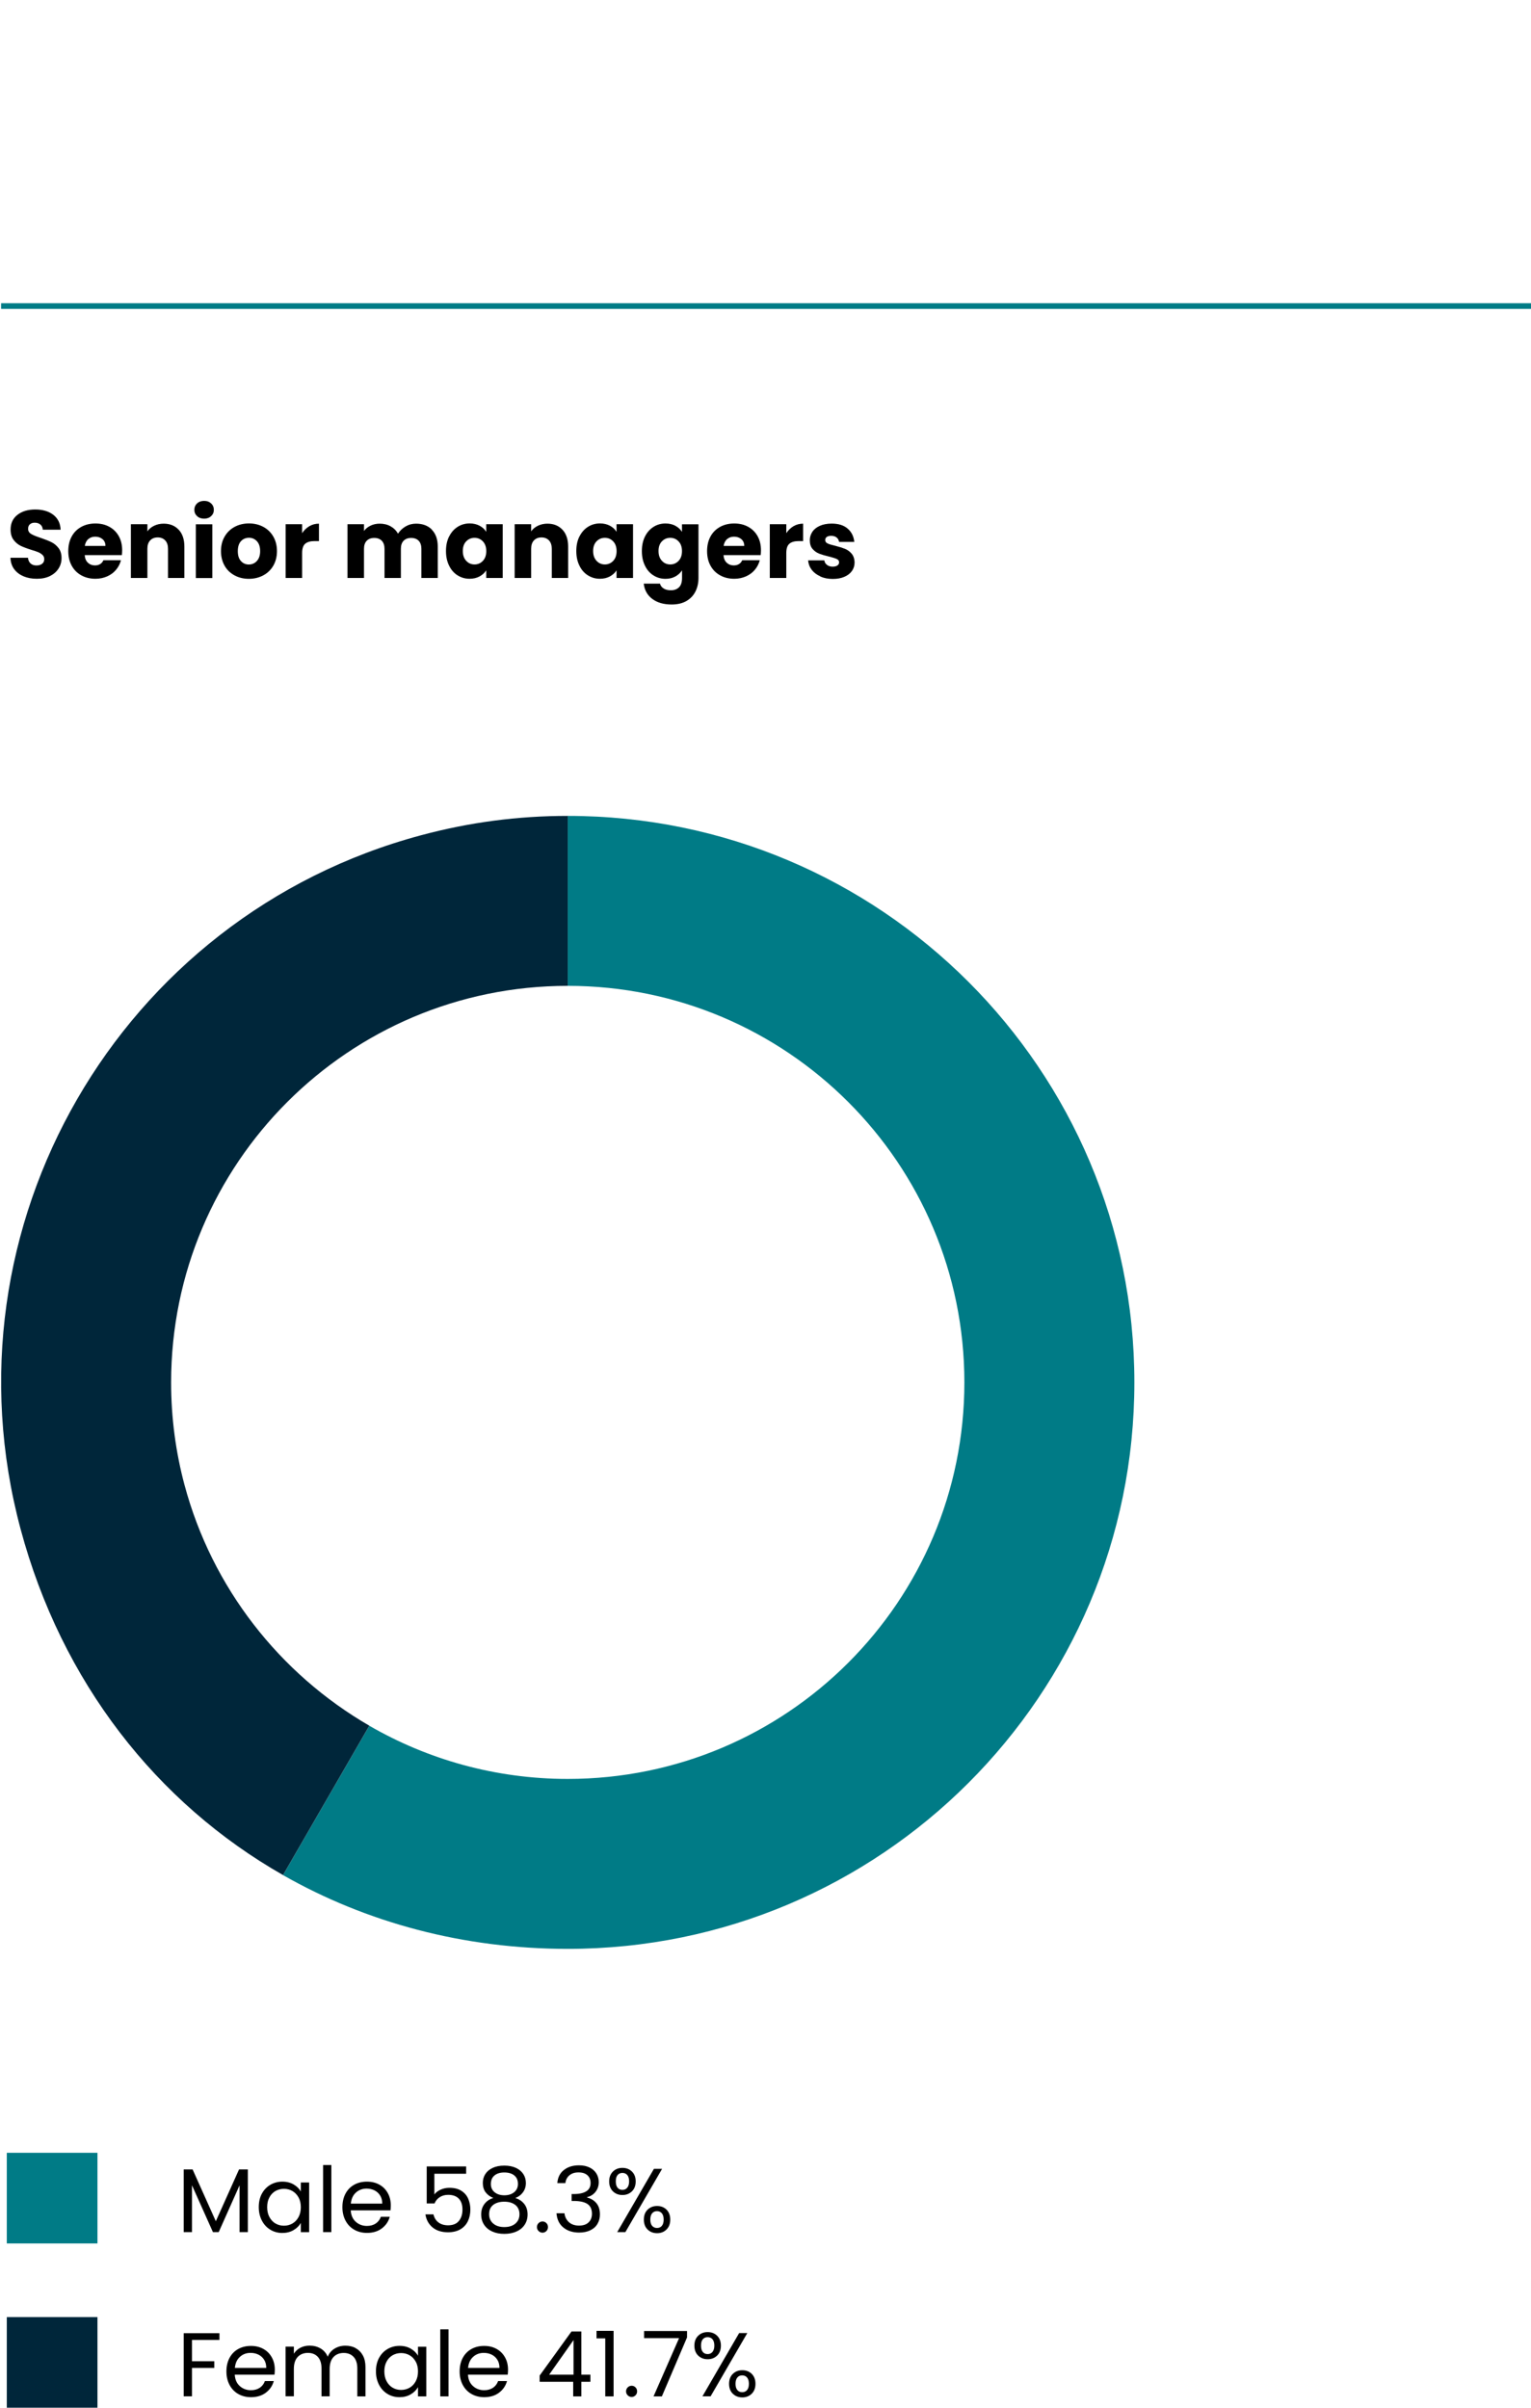<?xml version="1.0" encoding="UTF-8"?>
<svg id="Layer_1" data-name="Layer 1" xmlns="http://www.w3.org/2000/svg" viewBox="0 0 270.2 425.03">
  <defs>
    <style>
      .cls-1, .cls-2, .cls-3 {
        stroke-width: 0px;
      }

      .cls-2 {
        fill: #007b86;
      }

      .cls-3 {
        fill: #00263a;
      }
    </style>
  </defs>
  <g>
    <path class="cls-2" d="m100.21,144.03s0,0-.01,0v30h.01c38.65,0,69.99,31.34,69.99,70s-31.34,70-70,70c-12.76,0-24.72-3.43-35.02-9.39l-15.23,26.37c14.71,8.38,31.84,13.02,50.26,13.02,55.22,0,99.99-44.77,99.99-100s-44.77-100-99.99-100Z"/>
    <path class="cls-3" d="m32.57,262.16c-1.55-5.78-2.37-11.86-2.37-18.13,0-38.66,31.34-70,70-70v-30c-8.83,0-17.33,1.12-25.87,3.41C20.99,161.73-10.66,216.57,3.63,269.91c7.24,27.01,24,48.37,46.32,61.09l15.23-26.37c-15.85-9.18-27.77-24.38-32.61-42.48Z"/>
  </g>
  <g>
    <path class="cls-1" d="m43.74,382.96v11.07h-1.46v-8.26l-3.68,8.26h-1.02l-3.7-8.27v8.27h-1.46v-11.07h1.57l4.1,9.15,4.1-9.15h1.55Z"/>
    <path class="cls-1" d="m46.21,387.26c.36-.68.86-1.2,1.5-1.58.63-.37,1.34-.56,2.12-.56s1.43.17,2,.5c.56.33.99.75,1.26,1.25v-1.6h1.47v8.77h-1.47v-1.63c-.29.51-.72.94-1.29,1.27-.57.34-1.23.5-1.99.5s-1.48-.19-2.11-.58c-.63-.38-1.13-.92-1.49-1.62s-.54-1.48-.54-2.37.18-1.68.54-2.36Zm6.48.65c-.27-.49-.63-.87-1.08-1.13-.45-.26-.95-.39-1.5-.39s-1.04.13-1.49.38c-.45.26-.81.63-1.07,1.12-.27.49-.4,1.07-.4,1.73s.13,1.26.4,1.75c.27.5.62.88,1.07,1.14.45.26.94.39,1.49.39s1.04-.13,1.5-.39c.45-.26.81-.64,1.08-1.14s.4-1.07.4-1.74-.13-1.24-.4-1.73Z"/>
    <path class="cls-1" d="m58.48,382.19v11.84h-1.46v-11.84h1.46Z"/>
    <path class="cls-1" d="m68.91,390.19h-7.01c.05.86.35,1.54.89,2.02s1.19.73,1.96.73c.63,0,1.15-.15,1.58-.44.42-.29.72-.69.89-1.18h1.57c-.23.84-.7,1.53-1.41,2.06-.7.53-1.58.79-2.62.79-.83,0-1.58-.19-2.23-.56-.66-.37-1.17-.9-1.54-1.59-.37-.69-.56-1.49-.56-2.39s.18-1.7.54-2.38.87-1.21,1.53-1.58c.66-.37,1.41-.55,2.26-.55s1.57.18,2.21.54,1.13.86,1.48,1.5.52,1.35.52,2.15c0,.28-.02.57-.05.88Zm-1.82-2.62c-.25-.4-.58-.7-1-.91s-.89-.31-1.4-.31c-.74,0-1.36.24-1.88.7-.52.47-.81,1.12-.89,1.95h5.54c0-.55-.12-1.03-.37-1.43Z"/>
    <path class="cls-1" d="m82.28,383.73h-5.62v3.65c.25-.34.61-.62,1.09-.84s1-.33,1.55-.33c.89,0,1.6.18,2.16.55s.95.84,1.19,1.42c.24.58.36,1.2.36,1.85,0,.77-.14,1.46-.43,2.06-.29.61-.73,1.09-1.32,1.44-.59.35-1.33.53-2.2.53-1.12,0-2.03-.29-2.72-.86-.69-.58-1.11-1.34-1.26-2.3h1.42c.14.61.43,1.08.88,1.42.45.34,1.01.51,1.7.51.84,0,1.48-.25,1.9-.76s.64-1.18.64-2.01-.21-1.47-.64-1.93c-.43-.45-1.06-.68-1.89-.68-.57,0-1.06.14-1.48.41-.42.27-.73.64-.92,1.11h-1.38v-6.53h6.96v1.28Z"/>
    <path class="cls-1" d="m85.69,386.99c-.32-.45-.48-.99-.48-1.63,0-.58.14-1.1.43-1.56.29-.46.72-.83,1.29-1.1.57-.27,1.26-.41,2.07-.41s1.5.14,2.07.41c.57.27,1,.64,1.3,1.1.29.46.44.98.44,1.56,0,.62-.17,1.16-.5,1.62-.33.46-.78.81-1.36,1.03.66.2,1.19.56,1.58,1.06s.58,1.12.58,1.83-.17,1.3-.51,1.82c-.34.52-.82.92-1.45,1.2-.62.28-1.34.42-2.15.42s-1.52-.14-2.14-.42c-.61-.28-1.09-.68-1.43-1.2-.34-.52-.51-1.12-.51-1.82s.19-1.33.58-1.84c.38-.51.91-.86,1.57-1.06-.6-.23-1.06-.58-1.38-1.02Zm1.38,2.22c-.5.37-.75.92-.75,1.66,0,.68.24,1.23.73,1.65s1.14.62,1.96.62,1.47-.21,1.95-.62.72-.96.72-1.65-.25-1.26-.74-1.64c-.49-.38-1.14-.57-1.94-.57s-1.43.18-1.94.55Zm3.7-5.18c-.43-.35-1.01-.53-1.76-.53s-1.32.18-1.74.53c-.43.35-.64.86-.64,1.52,0,.6.22,1.08.66,1.44.44.36,1.02.54,1.72.54s1.29-.18,1.74-.55c.44-.37.66-.85.66-1.45,0-.65-.21-1.15-.64-1.5Z"/>
    <path class="cls-1" d="m95.05,393.84c-.19-.19-.29-.43-.29-.7s.1-.51.29-.7c.19-.19.43-.29.7-.29s.49.1.68.29c.19.19.28.43.28.7s-.09.51-.28.7c-.19.19-.41.29-.68.29s-.51-.1-.7-.29Z"/>
    <path class="cls-1" d="m99.52,383.07c.68-.55,1.57-.83,2.66-.83.73,0,1.35.13,1.88.39.53.26.93.62,1.2,1.06.27.45.41.95.41,1.52,0,.66-.19,1.23-.57,1.71-.38.48-.87.79-1.48.93v.08c.69.17,1.24.51,1.65,1.01.41.5.61,1.16.61,1.97,0,.61-.14,1.15-.42,1.64-.28.49-.69.87-1.25,1.14-.55.28-1.22.42-2,.42-1.13,0-2.06-.3-2.78-.89-.73-.59-1.13-1.43-1.22-2.52h1.41c.07.64.34,1.16.78,1.57.45.41,1.05.61,1.79.61s1.31-.19,1.7-.58c.39-.39.58-.89.58-1.51,0-.8-.27-1.38-.8-1.73-.53-.35-1.34-.53-2.42-.53h-.37v-1.22h.38c.98,0,1.72-.17,2.22-.49.5-.31.75-.8.75-1.46,0-.57-.18-1.02-.55-1.36-.37-.34-.89-.51-1.58-.51s-1.19.17-1.6.51c-.41.34-.65.8-.72,1.38h-1.42c.07-.98.45-1.75,1.14-2.3Z"/>
    <path class="cls-1" d="m108.17,383.34c.44-.43,1-.65,1.68-.65s1.24.22,1.68.65.66,1.01.66,1.74-.22,1.32-.66,1.75c-.44.43-1,.65-1.68.65s-1.24-.22-1.68-.65c-.44-.43-.66-1.02-.66-1.75s.22-1.3.66-1.74Zm.82.62c-.21.25-.31.62-.31,1.11s.1.86.31,1.12c.21.26.49.38.86.38s.65-.13.86-.39c.21-.26.32-.63.32-1.11s-.11-.86-.32-1.11c-.21-.25-.5-.38-.86-.38s-.65.13-.86.38Zm7.86-1.1l-6.48,11.17h-1.44l6.48-11.17h1.44Zm-2.56,7.21c.44-.43,1-.65,1.68-.65s1.24.22,1.67.65c.43.43.65,1.02.65,1.75s-.22,1.31-.65,1.74-.99.66-1.67.66-1.24-.22-1.68-.65c-.44-.43-.66-1.02-.66-1.75s.22-1.32.66-1.75Zm.8.64c-.21.25-.32.62-.32,1.11s.11.85.32,1.1c.21.25.5.38.86.38s.65-.12.86-.38c.21-.25.32-.62.32-1.1s-.11-.86-.32-1.11c-.21-.25-.5-.38-.86-.38s-.65.13-.86.38Z"/>
  </g>
  <g>
    <path class="cls-1" d="m38.73,411.88v1.18h-4.85v3.76h3.94v1.18h-3.94v5.02h-1.46v-11.15h6.3Z"/>
    <path class="cls-1" d="m48.44,419.19h-7.01c.05.86.35,1.54.89,2.02s1.19.73,1.96.73c.63,0,1.15-.15,1.58-.44.42-.29.72-.69.89-1.18h1.57c-.23.84-.7,1.53-1.41,2.06-.7.53-1.58.79-2.62.79-.83,0-1.58-.19-2.23-.56-.66-.37-1.17-.9-1.54-1.59-.37-.69-.56-1.49-.56-2.39s.18-1.7.54-2.38c.36-.68.87-1.21,1.53-1.58.66-.37,1.41-.55,2.26-.55s1.57.18,2.21.54c.64.36,1.13.86,1.48,1.5.35.63.52,1.35.52,2.15,0,.28-.02.57-.05.88Zm-1.82-2.62c-.25-.4-.58-.7-1-.91s-.89-.31-1.4-.31c-.74,0-1.36.23-1.88.7-.52.47-.81,1.12-.89,1.95h5.54c0-.55-.12-1.03-.37-1.43Z"/>
    <path class="cls-1" d="m62.78,414.53c.53.28.95.71,1.26,1.27.31.57.46,1.25.46,2.06v5.17h-1.44v-4.96c0-.87-.22-1.54-.65-2.01-.43-.46-1.02-.7-1.75-.7s-1.36.24-1.81.73c-.45.49-.67,1.19-.67,2.1v4.83h-1.44v-4.96c0-.87-.22-1.54-.65-2.01s-1.02-.7-1.75-.7-1.36.24-1.81.73c-.45.49-.67,1.19-.67,2.1v4.83h-1.46v-8.77h1.46v1.26c.29-.46.67-.81,1.16-1.06.48-.25,1.02-.37,1.61-.37.74,0,1.39.17,1.95.5.56.33.99.82,1.26,1.46.25-.62.65-1.1,1.22-1.44.56-.34,1.19-.51,1.89-.51s1.29.14,1.82.42Z"/>
    <path class="cls-1" d="m66.89,416.25c.36-.68.86-1.2,1.5-1.58.63-.37,1.34-.56,2.12-.56s1.43.17,2,.5c.56.33.99.75,1.26,1.25v-1.6h1.47v8.77h-1.47v-1.63c-.29.51-.72.94-1.29,1.27-.57.34-1.23.5-1.99.5s-1.48-.19-2.11-.58c-.63-.38-1.13-.92-1.49-1.62s-.54-1.48-.54-2.37.18-1.68.54-2.36Zm6.48.65c-.27-.49-.63-.87-1.08-1.13-.45-.26-.95-.39-1.5-.39s-1.04.13-1.49.38c-.45.26-.81.63-1.07,1.12-.27.49-.4,1.07-.4,1.73s.13,1.26.4,1.75c.27.5.62.88,1.07,1.14.45.26.94.39,1.49.39s1.04-.13,1.5-.39c.45-.26.81-.64,1.08-1.14s.4-1.07.4-1.74-.13-1.24-.4-1.73Z"/>
    <path class="cls-1" d="m79.16,411.19v11.84h-1.46v-11.84h1.46Z"/>
    <path class="cls-1" d="m89.6,419.19h-7.01c.05.86.35,1.54.89,2.02s1.19.73,1.96.73c.63,0,1.15-.15,1.58-.44.42-.29.72-.69.89-1.18h1.57c-.23.84-.7,1.53-1.41,2.06-.7.53-1.58.79-2.62.79-.83,0-1.58-.19-2.23-.56-.66-.37-1.17-.9-1.54-1.59-.37-.69-.56-1.49-.56-2.39s.18-1.7.54-2.38c.36-.68.87-1.21,1.53-1.58.66-.37,1.41-.55,2.26-.55s1.57.18,2.21.54c.64.36,1.13.86,1.48,1.5.35.63.52,1.35.52,2.15,0,.28-.02.57-.05.88Zm-1.82-2.62c-.25-.4-.58-.7-1-.91s-.89-.31-1.4-.31c-.74,0-1.36.23-1.88.7-.52.47-.81,1.12-.89,1.95h5.54c0-.55-.12-1.03-.37-1.43Z"/>
    <path class="cls-1" d="m95.24,420.45v-1.1l5.62-7.78h1.74v7.62h1.6v1.26h-1.6v2.58h-1.44v-2.58h-5.92Zm5.98-7.36l-4.3,6.1h4.3v-6.1Z"/>
    <path class="cls-1" d="m105.28,412.79v-1.33h3.01v11.57h-1.47v-10.24h-1.54Z"/>
    <path class="cls-1" d="m110.78,422.84c-.19-.19-.29-.43-.29-.7s.1-.51.29-.7c.19-.19.43-.29.7-.29s.49.1.68.29c.19.19.28.43.28.7s-.09.51-.28.7c-.19.19-.41.29-.68.29s-.51-.1-.7-.29Z"/>
    <path class="cls-1" d="m121.26,412.6l-4.45,10.43h-1.47l4.51-10.29h-6.18v-1.25h7.58v1.1Z"/>
    <path class="cls-1" d="m123.21,412.33c.44-.43,1-.65,1.68-.65s1.24.22,1.68.65c.44.43.66,1.01.66,1.74s-.22,1.32-.66,1.75c-.44.43-1,.65-1.68.65s-1.24-.22-1.68-.65c-.44-.43-.66-1.02-.66-1.75s.22-1.3.66-1.74Zm.82.62c-.21.25-.31.62-.31,1.11s.1.86.31,1.12.49.38.86.38.65-.13.86-.39.32-.63.32-1.11-.11-.86-.32-1.11c-.21-.25-.5-.38-.86-.38s-.65.13-.86.38Zm7.86-1.1l-6.48,11.17h-1.44l6.48-11.17h1.44Zm-2.56,7.21c.44-.43,1-.65,1.68-.65s1.24.22,1.67.65c.43.43.65,1.02.65,1.75s-.22,1.31-.65,1.74-.99.66-1.67.66-1.24-.22-1.68-.65c-.44-.43-.66-1.02-.66-1.75s.22-1.32.66-1.75Zm.8.64c-.21.25-.32.62-.32,1.11s.11.85.32,1.1c.21.25.5.38.86.38s.65-.13.86-.38c.21-.25.32-.62.32-1.1s-.11-.86-.32-1.11c-.21-.25-.5-.38-.86-.38s-.65.12-.86.38Z"/>
  </g>
  <g>
    <path class="cls-1" d="m4.16,101.73c-.69-.28-1.24-.7-1.66-1.26-.41-.56-.63-1.22-.65-2.01h3.09c.04.44.2.78.46,1.01.26.23.6.35,1.02.35s.77-.1,1.02-.3c.25-.2.37-.47.37-.82,0-.29-.1-.54-.3-.73-.2-.19-.44-.35-.73-.48-.29-.12-.7-.27-1.23-.42-.77-.24-1.4-.48-1.89-.71-.49-.24-.91-.59-1.26-1.05-.35-.46-.53-1.07-.53-1.82,0-1.11.4-1.98,1.21-2.61s1.85-.94,3.15-.94,2.37.31,3.18.94,1.24,1.5,1.29,2.63h-3.15c-.02-.38-.16-.69-.42-.91-.26-.22-.6-.33-1-.33-.35,0-.63.09-.85.28s-.32.46-.32.81c0,.39.18.69.54.9.36.22.93.45,1.7.7.77.26,1.4.51,1.88.75.48.24.9.58,1.25,1.04.35.45.53,1.04.53,1.75s-.17,1.3-.52,1.85c-.35.56-.85,1-1.5,1.33-.66.33-1.43.49-2.33.49s-1.65-.14-2.35-.43Z"/>
    <path class="cls-1" d="m21.53,97.99h-6.58c.04.59.23,1.04.57,1.35.33.31.75.47,1.23.47.73,0,1.23-.31,1.51-.92h3.09c-.16.62-.44,1.18-.86,1.68-.41.5-.93.89-1.56,1.17-.62.28-1.32.43-2.09.43-.93,0-1.76-.2-2.48-.6-.73-.4-1.29-.96-1.7-1.7-.41-.74-.61-1.6-.61-2.58s.2-1.85.6-2.58c.4-.74.97-1.3,1.69-1.7.73-.4,1.56-.6,2.5-.6s1.73.19,2.45.58c.71.39,1.27.94,1.67,1.65.4.71.6,1.55.6,2.5,0,.27-.02.56-.05.85Zm-2.92-1.62c0-.5-.17-.9-.51-1.19-.34-.29-.77-.44-1.28-.44s-.9.14-1.23.42c-.33.28-.54.69-.62,1.21h3.64Z"/>
    <path class="cls-1" d="m31.55,93.52c.66.72.99,1.71.99,2.97v5.54h-2.89v-5.15c0-.63-.16-1.13-.49-1.48s-.77-.53-1.33-.53-1,.18-1.33.53c-.33.35-.49.84-.49,1.48v5.15h-2.91v-9.49h2.91v1.26c.29-.42.69-.75,1.19-.99.5-.24,1.06-.37,1.68-.37,1.11,0,2,.36,2.66,1.08Z"/>
    <path class="cls-1" d="m34.78,91.11c-.32-.3-.48-.67-.48-1.11s.16-.83.48-1.13c.32-.3.74-.45,1.25-.45s.91.15,1.23.45c.32.3.48.68.48,1.13s-.16.81-.48,1.11c-.32.3-.73.45-1.23.45s-.93-.15-1.25-.45Zm2.69,1.44v9.49h-2.91v-9.49h2.91Z"/>
    <path class="cls-1" d="m41.39,101.57c-.74-.4-1.33-.96-1.75-1.7-.42-.74-.64-1.6-.64-2.58s.21-1.83.65-2.58c.43-.74,1.02-1.31,1.77-1.71s1.59-.6,2.52-.6,1.77.2,2.52.6,1.34.97,1.77,1.71.65,1.6.65,2.58-.22,1.83-.65,2.58c-.44.74-1.03,1.31-1.79,1.71-.75.4-1.6.6-2.52.6s-1.77-.2-2.51-.6Zm3.93-2.53c.39-.41.59-.99.59-1.75s-.19-1.34-.57-1.75c-.38-.41-.85-.61-1.4-.61s-1.04.2-1.41.6-.56.99-.56,1.76.18,1.34.55,1.75c.37.41.83.61,1.39.61s1.03-.2,1.42-.61Z"/>
    <path class="cls-1" d="m54.59,92.89c.51-.3,1.08-.45,1.7-.45v3.08h-.8c-.73,0-1.27.16-1.63.47-.36.31-.54.86-.54,1.64v4.4h-2.91v-9.49h2.91v1.58c.34-.52.77-.93,1.27-1.23Z"/>
    <path class="cls-1" d="m76.21,93.51c.7.71,1.05,1.71,1.05,2.98v5.54h-2.89v-5.15c0-.61-.16-1.08-.48-1.42-.32-.33-.77-.5-1.33-.5s-1.01.17-1.33.5c-.32.33-.48.81-.48,1.42v5.15h-2.89v-5.15c0-.61-.16-1.08-.48-1.42-.32-.33-.77-.5-1.33-.5s-1.01.17-1.33.5c-.32.33-.48.81-.48,1.42v5.15h-2.91v-9.49h2.91v1.19c.29-.4.68-.71,1.16-.94.48-.23,1.01-.35,1.61-.35.71,0,1.35.15,1.91.46.56.31,1,.74,1.32,1.31.33-.52.78-.95,1.34-1.28.57-.33,1.18-.49,1.85-.49,1.18,0,2.12.36,2.81,1.07Z"/>
    <path class="cls-1" d="m79.27,94.7c.37-.74.87-1.3,1.5-1.7.63-.4,1.34-.6,2.12-.6.67,0,1.25.14,1.76.41s.89.63,1.16,1.07v-1.34h2.91v9.49h-2.91v-1.34c-.28.44-.68.8-1.18,1.07s-1.09.41-1.76.41c-.77,0-1.47-.2-2.11-.6-.64-.4-1.14-.97-1.5-1.72-.37-.74-.55-1.6-.55-2.58s.18-1.83.55-2.57Zm5.95.87c-.4-.42-.89-.63-1.47-.63s-1.07.21-1.47.62c-.4.41-.6.98-.6,1.71s.2,1.3.6,1.73c.4.43.89.64,1.47.64s1.07-.21,1.47-.63.6-.99.6-1.72-.2-1.3-.6-1.72Z"/>
    <path class="cls-1" d="m99.28,93.52c.66.72.99,1.71.99,2.97v5.54h-2.89v-5.15c0-.63-.16-1.13-.49-1.48s-.77-.53-1.33-.53-1,.18-1.33.53c-.33.35-.49.84-.49,1.48v5.15h-2.91v-9.49h2.91v1.26c.29-.42.69-.75,1.19-.99.5-.24,1.06-.37,1.68-.37,1.11,0,2,.36,2.66,1.08Z"/>
    <path class="cls-1" d="m102.27,94.7c.37-.74.87-1.3,1.5-1.7.63-.4,1.34-.6,2.12-.6.67,0,1.25.14,1.76.41s.89.63,1.16,1.07v-1.34h2.91v9.49h-2.91v-1.34c-.28.44-.68.8-1.18,1.07s-1.09.41-1.76.41c-.77,0-1.47-.2-2.11-.6-.64-.4-1.14-.97-1.5-1.72-.37-.74-.55-1.6-.55-2.58s.18-1.83.55-2.57Zm5.95.87c-.4-.42-.89-.63-1.47-.63s-1.07.21-1.47.62c-.4.41-.6.98-.6,1.71s.2,1.3.6,1.73c.4.43.89.64,1.47.64s1.07-.21,1.47-.63.6-.99.6-1.72-.2-1.3-.6-1.72Z"/>
    <path class="cls-1" d="m119.2,92.82c.5.27.89.63,1.16,1.07v-1.34h2.91v9.47c0,.87-.17,1.66-.52,2.37-.35.71-.87,1.27-1.58,1.69-.71.42-1.59.63-2.64.63-1.41,0-2.54-.33-3.42-.99-.87-.66-1.37-1.56-1.5-2.69h2.87c.09.36.31.65.65.86.34.21.76.31,1.26.31.6,0,1.08-.17,1.44-.52.36-.35.54-.9.54-1.66v-1.34c-.28.44-.67.8-1.17,1.08-.5.28-1.08.42-1.75.42-.78,0-1.49-.2-2.12-.6-.64-.4-1.14-.97-1.5-1.72-.37-.74-.55-1.6-.55-2.58s.18-1.83.55-2.57c.37-.74.87-1.3,1.5-1.7.63-.4,1.34-.6,2.12-.6.67,0,1.25.14,1.76.41Zm.56,2.75c-.4-.42-.89-.63-1.47-.63s-1.07.21-1.47.62c-.4.41-.6.98-.6,1.71s.2,1.3.6,1.73c.4.43.89.64,1.47.64s1.07-.21,1.47-.63.6-.99.6-1.72-.2-1.3-.6-1.72Z"/>
    <path class="cls-1" d="m134.27,97.99h-6.58c.04.59.23,1.04.57,1.35.33.31.75.47,1.23.47.73,0,1.23-.31,1.51-.92h3.09c-.16.62-.44,1.18-.86,1.68-.41.5-.93.89-1.56,1.17-.62.28-1.32.43-2.09.43-.93,0-1.76-.2-2.48-.6-.73-.4-1.29-.96-1.7-1.7-.41-.74-.61-1.6-.61-2.58s.2-1.85.6-2.58c.4-.74.97-1.3,1.69-1.7.73-.4,1.56-.6,2.5-.6s1.73.19,2.45.58c.71.39,1.27.94,1.67,1.65.4.71.6,1.55.6,2.5,0,.27-.02.56-.05.85Zm-2.92-1.62c0-.5-.17-.9-.51-1.19-.34-.29-.77-.44-1.28-.44s-.9.14-1.23.42c-.33.28-.54.69-.62,1.21h3.64Z"/>
    <path class="cls-1" d="m140.04,92.89c.51-.3,1.08-.45,1.7-.45v3.08h-.8c-.73,0-1.27.16-1.63.47-.36.31-.54.86-.54,1.64v4.4h-2.91v-9.49h2.91v1.58c.34-.52.77-.93,1.27-1.23Z"/>
    <path class="cls-1" d="m144.78,101.74c-.65-.28-1.16-.67-1.53-1.16-.37-.49-.58-1.05-.63-1.66h2.87c.03.33.19.59.46.8s.61.31,1,.31c.36,0,.64-.07.84-.21.2-.14.3-.33.3-.55,0-.27-.14-.47-.43-.6s-.74-.27-1.38-.43c-.68-.16-1.25-.33-1.7-.5-.45-.18-.84-.45-1.17-.83-.33-.38-.49-.89-.49-1.54,0-.54.15-1.04.45-1.49s.74-.8,1.33-1.06c.58-.26,1.28-.39,2.08-.39,1.19,0,2.13.29,2.81.88.69.59,1.08,1.37,1.18,2.35h-2.69c-.05-.33-.19-.59-.43-.78s-.56-.29-.96-.29c-.34,0-.6.07-.78.2-.18.13-.27.31-.27.54,0,.27.14.48.43.61.29.14.74.27,1.35.41.7.18,1.27.36,1.72.54.44.18.83.46,1.16.85.33.39.51.92.52,1.57,0,.56-.16,1.05-.47,1.49-.31.44-.76.78-1.34,1.03-.58.25-1.26.37-2.03.37-.83,0-1.56-.14-2.21-.43Z"/>
  </g>
  <polygon class="cls-2" points=".19 54.53 270.2 54.53 270.2 53.53 .19 53.53 .19 54.53"/>
  <rect class="cls-2" x="1.2" y="380.03" width="16" height="16"/>
  <rect class="cls-3" x="1.2" y="409.03" width="16" height="16"/>
</svg>
